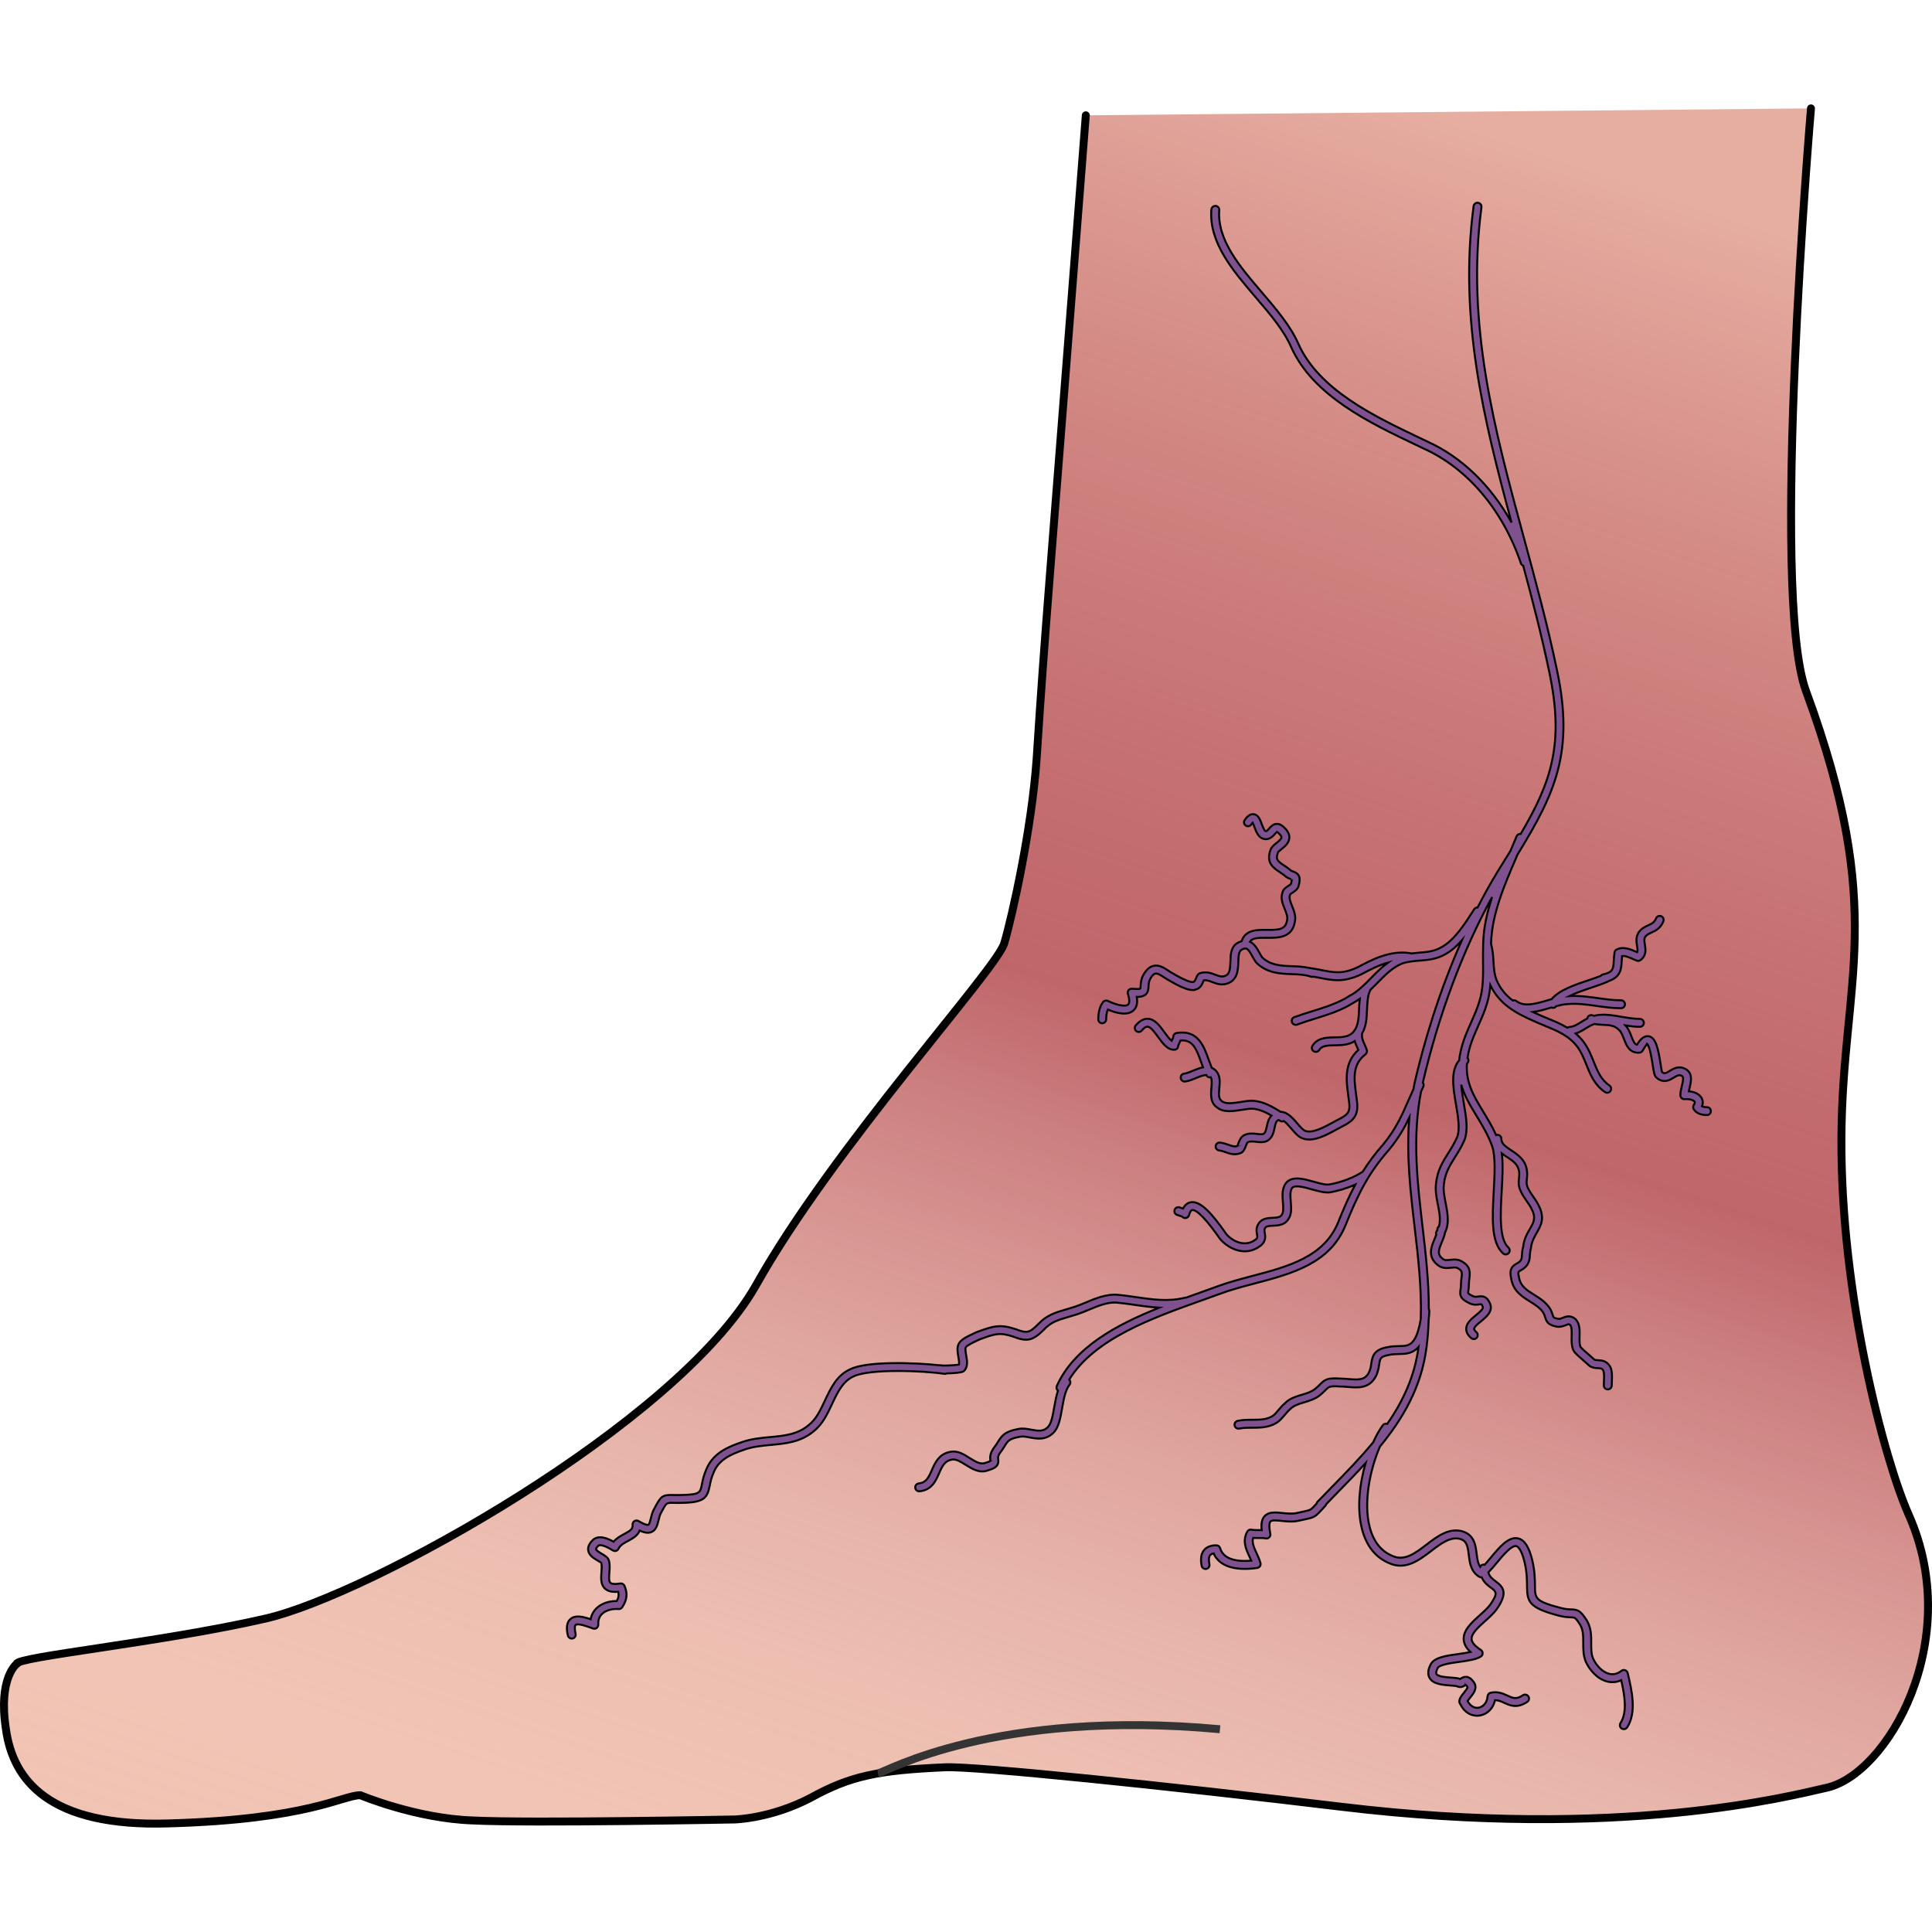 <?xml version="1.0" encoding="utf-8"?>
<!-- Created by: Science Figures, www.sciencefigures.org, Generator: Science Figures Editor -->
<!DOCTYPE svg PUBLIC "-//W3C//DTD SVG 1.1//EN" "http://www.w3.org/Graphics/SVG/1.1/DTD/svg11.dtd">
<svg version="1.1" id="Layer_1" xmlns="http://www.w3.org/2000/svg" xmlns:xlink="http://www.w3.org/1999/xlink" 
	 width="800px" height="800px" viewBox="0 0 201.526 179.742" enable-background="new 0 0 201.526 179.742"
	 xml:space="preserve">
<g>
	<linearGradient id="SVGID_1_" gradientUnits="userSpaceOnUse" x1="83.424" y1="214.081" x2="155.101" y2="3.172">
		<stop  offset="0" style="stop-color:#F1C3B3"/>
		<stop  offset="0.122" style="stop-color:#F0C0B0;stop-opacity:0.935"/>
		<stop  offset="0.211" style="stop-color:#EBB7A8;stop-opacity:0.887"/>
		<stop  offset="0.289" style="stop-color:#E3A79B;stop-opacity:0.845"/>
		<stop  offset="0.362" style="stop-color:#D89088;stop-opacity:0.806"/>
		<stop  offset="0.43" style="stop-color:#CA736F;stop-opacity:0.769"/>
		<stop  offset="0.495" style="stop-color:#B95051;stop-opacity:0.734"/>
		<stop  offset="0.556" style="stop-color:#A5272D;stop-opacity:0.701"/>
		<stop  offset="0.559" style="stop-color:#A4252C;stop-opacity:0.7"/>
		<stop  offset="1" style="stop-color:#E6ADA1"/>
	</linearGradient>
	<path fill="url(#SVGID_1_)" d="M188.902,0.414c0,0-4.305,50.525-0.513,60.794c8.507,23.106,3.792,30.089,3.689,46.52
		c-0.102,16.431,4.462,33.622,7.037,39.424c5.791,13.048-2.22,27.121-8.677,28.456c-3.627,0.808-21.35,5.479-50.522,1.962
		c-18.298-2.205-38.215-4.253-41.315-4.118c-7.071,0.308-9.941,0.924-14.042,3.184c-4.099,2.156-7.891,2.258-7.891,2.258
		s-21.32,0.412-27.368,0.104c-5.944-0.205-11.711-2.632-11.711-2.632c-1.852,0-5.405,2.528-19.96,2.94
		c-12.505,0.41-16.296-4.52-17.014-9.859c-0.821-5.34,1.127-6.777,1.127-6.777c-0.204-0.719,14.982-2.219,25.932-4.724
		s42.946-20.333,51.146-34.71c8.098-14.479,25.112-32.964,25.933-35.737c0.819-2.772,2.869-11.912,3.382-19.306
		c0.923-14.172,1.024-14.172,5.125-67.058"/>
	<path fill="none" stroke="#343434" stroke-width="0.394" stroke-linecap="round" stroke-miterlimit="8" d="M188.902,0.414
		c0,0-4.305,50.525-0.513,60.794c8.507,23.106,3.792,30.089,3.689,46.52c-0.102,16.431,4.462,33.622,7.037,39.424
		c5.791,13.048-2.22,27.121-8.677,28.456c-3.627,0.808-21.35,5.479-50.522,1.962c-18.298-2.205-38.215-4.253-41.315-4.118
		c-7.071,0.308-9.941,0.924-14.042,3.184c-4.099,2.156-7.891,2.258-7.891,2.258s-21.32,0.412-27.368,0.104
		c-5.944-0.205-11.711-2.632-11.711-2.632c-1.852,0-5.405,2.528-19.96,2.94c-12.505,0.41-16.296-4.52-17.014-9.859
		c-0.821-5.34,1.127-6.777,1.127-6.777c-0.204-0.719,14.982-2.219,25.932-4.724s42.946-20.333,51.146-34.71
		c8.098-14.479,25.112-32.964,25.933-35.737c0.819-2.772,2.869-11.912,3.382-19.306c0.923-14.172,1.024-14.172,5.125-67.058"/>
	<path fill="none" stroke="#000000" stroke-width="0.827" stroke-linecap="round" stroke-miterlimit="8" d="M188.902,0.414
		c0,0-4.305,50.525-0.513,60.794c8.507,23.106,3.792,30.089,3.689,46.52c-0.102,16.431,4.462,33.622,7.037,39.424
		c5.791,13.048-2.22,27.121-8.677,28.456c-3.627,0.808-21.35,5.479-50.522,1.962c-18.298-2.205-38.215-4.253-41.315-4.118
		c-7.071,0.308-9.941,0.924-14.042,3.184c-4.099,2.156-7.891,2.258-7.891,2.258s-21.32,0.412-27.368,0.104
		c-5.944-0.205-11.711-2.632-11.711-2.632c-1.852,0-5.405,2.528-19.96,2.94c-12.505,0.41-16.296-4.52-17.014-9.859
		c-0.821-5.34,1.127-6.777,1.127-6.777c-0.204-0.719,14.982-2.219,25.932-4.724s42.946-20.333,51.146-34.71
		c8.098-14.479,25.112-32.964,25.933-35.737c0.819-2.772,2.869-11.912,3.382-19.306c0.923-14.172,1.024-14.172,5.125-67.058"/>
	<path fill="#7F528F" stroke="#000000" stroke-width="0.207" stroke-miterlimit="8" d="M178.049,104.602
		c-0.211,0-0.387-0.033-0.512-0.094c0.161-0.425,0.037-0.742-0.067-0.91c-0.258-0.416-0.792-0.615-1.311-0.657
		c0.024-0.122,0.055-0.249,0.086-0.374c0.158-0.659,0.424-1.761-0.768-2.088c-0.557-0.127-0.982,0.135-1.324,0.343
		c-0.411,0.251-0.544,0.315-0.787,0.112c-0.044-0.144-0.104-0.525-0.152-0.837c-0.253-1.616-0.49-2.771-1.239-2.9
		c-0.525-0.086-0.936,0.409-1.223,0.886c-0.233-0.055-0.358-0.292-0.577-0.867c-0.146-0.39-0.319-0.818-0.62-1.146
		c0.492,0.078,0.992,0.145,1.503,0.145c0.229,0,0.414-0.186,0.414-0.414s-0.186-0.414-0.414-0.414c-0.644,0-1.307-0.113-1.947-0.223
		c-0.78-0.135-1.52-0.26-2.223-0.199c-0.214,0.016-0.41,0.049-0.591,0.096c-0.061-0.016-0.122-0.02-0.183-0.041
		c-0.212-0.08-0.452,0.031-0.53,0.245c-0.01,0.028-0.009,0.056-0.013,0.083c-0.221,0.113-0.428,0.234-0.618,0.354
		c-0.422,0.266-0.786,0.494-1.279,0.536c-0.07,0.006-0.132,0.033-0.187,0.069c-0.659-0.395-1.363-0.686-2.057-0.969
		c-0.402-0.166-0.81-0.332-1.22-0.525c-0.104-0.046-0.206-0.095-0.311-0.143c0.597-0.078,1.206-0.257,1.783-0.426
		c0.053-0.016,0.104-0.031,0.157-0.046c0.053,0.022,0.105,0.042,0.161,0.042c0.13,0,0.252-0.068,0.331-0.18
		c0.38-0.102,0.74-0.183,1.068-0.204c1.056-0.112,2.08,0.03,3.162,0.185c0.817,0.115,1.66,0.234,2.525,0.234
		c0.229,0,0.414-0.185,0.414-0.414c0-0.229-0.186-0.413-0.414-0.413c-0.807,0-1.621-0.115-2.409-0.227
		c-0.971-0.138-1.973-0.268-2.989-0.208c0.707-0.344,1.56-0.633,2.318-0.887c0.693-0.232,1.349-0.451,1.821-0.686
		c0.005-0.003,0.008-0.008,0.013-0.01c1.213-0.438,1.27-1.228,1.319-2.063c0.01-0.166,0.02-0.342,0.038-0.532
		c0.337-0.049,0.769,0.146,1.219,0.347l0.292,0.127c0.134,0.057,0.29,0.04,0.408-0.049c0.648-0.482,0.541-1.129,0.463-1.601
		c-0.055-0.328-0.102-0.612,0.033-0.829c0.157-0.219,0.378-0.32,0.656-0.448c0.42-0.193,0.943-0.435,1.238-1.166
		c0.086-0.211-0.017-0.453-0.229-0.538c-0.211-0.084-0.453,0.016-0.539,0.229c-0.172,0.426-0.442,0.55-0.816,0.723
		c-0.326,0.15-0.696,0.32-0.996,0.738c-0.316,0.504-0.232,1.015-0.164,1.425c0.054,0.325,0.073,0.503,0.007,0.639l-0.019-0.008
		c-0.659-0.293-1.405-0.626-2.115-0.274c-0.121,0.061-0.206,0.177-0.226,0.311c-0.045,0.313-0.063,0.598-0.078,0.856
		c-0.051,0.894-0.069,1.194-1.145,1.446c-0.092,0.021-0.165,0.077-0.221,0.145c-0.36,0.141-0.78,0.283-1.224,0.432
		c-1.474,0.493-3.116,1.05-3.89,1.989c-0.134,0.038-0.269,0.078-0.406,0.117c-1.213,0.355-2.467,0.723-3.259,0.09
		c-0.114-0.09-0.258-0.105-0.386-0.063c-0.705-0.537-1.305-1.213-1.692-2.131c-0.25-0.649-0.287-1.3-0.327-1.989
		c-0.034-0.58-0.075-1.179-0.248-1.768c0-0.027,0-0.056,0.001-0.083c0.081-3.025,1.365-6.011,2.607-8.898
		c0.052-0.121,0.1-0.237,0.151-0.357c3.933-6.398,5.917-10.69,4.129-19.173c-0.983-4.723-2.229-9.312-3.434-13.75
		c-3.12-11.495-6.067-22.353-4.457-34.599c0.029-0.227-0.131-0.435-0.356-0.464c-0.225-0.028-0.435,0.129-0.465,0.355
		c-1.541,11.722,1.022,22.128,3.959,33.001c-2.135-3.855-5.208-6.843-8.794-8.456l-0.878-0.419
		c-4.631-2.208-10.395-4.956-12.55-9.742c-0.818-1.887-2.356-3.684-3.843-5.423c-2.291-2.678-4.66-5.448-4.423-8.548
		c0.018-0.228-0.152-0.427-0.381-0.444c-0.207-0.009-0.427,0.152-0.444,0.381c-0.263,3.44,2.219,6.342,4.619,9.149
		c1.514,1.77,2.943,3.442,3.715,5.219c2.282,5.068,8.197,7.888,12.95,10.153l0.886,0.423c4.547,2.046,8.237,6.411,10.124,11.973
		c0.039,0.116,0.131,0.187,0.235,0.231c0.974,3.621,1.937,7.332,2.727,11.128c1.567,7.437,0.218,11.401-2.985,16.85
		c-0.178-0.02-0.355,0.072-0.427,0.248c-0.206,0.504-0.427,1.016-0.646,1.528c-0.42,0.684-0.857,1.386-1.324,2.133
		c-0.757,1.244-1.453,2.504-2.104,3.768c-0.137-0.001-0.272,0.058-0.354,0.183l-0.144,0.225c-0.859,1.345-1.928,3.019-3.302,3.754
		c-0.743,0.426-1.507,0.487-2.315,0.552c-0.271,0.022-0.548,0.047-0.83,0.083c-0.028-0.012-0.055-0.027-0.085-0.032
		c-2.098-0.326-3.978,0.67-5.472,1.465c-1.556,0.737-2.443,0.562-3.788,0.297c-0.397-0.078-0.827-0.162-1.313-0.231
		c-0.003,0-0.006,0.001-0.01,0c-0.587-0.126-1.178-0.152-1.753-0.174c-1.137-0.043-2.21-0.084-3.082-0.9
		c-0.101-0.122-0.205-0.313-0.314-0.515c-0.24-0.44-0.52-0.917-0.982-1.136c0.237-0.381,0.767-0.426,1.746-0.409
		c1.137,0.017,2.679,0.04,2.943-1.695c0.128-0.576-0.099-1.138-0.299-1.634c-0.169-0.418-0.328-0.813-0.209-1.146
		c0.014-0.075,0.095-0.132,0.273-0.245c0.236-0.148,0.559-0.351,0.639-0.754c0.252-0.927-0.027-1.234-0.559-1.43
		c-0.138-0.05-0.256-0.094-0.402-0.237c-0.189-0.148-0.378-0.276-0.556-0.395c-0.679-0.456-0.933-0.626-0.644-1.382
		c0.033-0.065,0.219-0.215,0.342-0.314c0.359-0.29,0.808-0.65,0.837-1.195c0.019-0.337-0.133-0.671-0.437-0.976
		c-0.288-0.322-0.567-0.479-0.854-0.479c-0.001,0-0.002,0-0.002,0c-0.39,0.001-0.633,0.277-0.828,0.498
		c-0.211,0.237-0.278,0.285-0.361,0.266c-0.123-0.031-0.313-0.528-0.393-0.741c-0.182-0.48-0.37-0.977-0.837-1.036
		c-0.411-0.055-0.742,0.318-0.944,0.604c-0.132,0.187-0.089,0.445,0.098,0.577s0.445,0.089,0.576-0.098
		c0.064-0.089,0.114-0.149,0.152-0.19c0.061,0.118,0.131,0.302,0.182,0.437c0.198,0.522,0.423,1.113,0.964,1.25
		c0.59,0.148,0.961-0.27,1.183-0.52c0.067-0.076,0.18-0.203,0.204-0.219c0,0,0.079,0.019,0.259,0.219
		c0.142,0.143,0.218,0.271,0.213,0.362c-0.011,0.177-0.312,0.419-0.53,0.596c-0.251,0.203-0.488,0.394-0.592,0.655
		c-0.528,1.379,0.257,1.907,0.95,2.373c0.163,0.109,0.336,0.225,0.47,0.326c0.236,0.238,0.494,0.333,0.664,0.396
		c0.049,0.018,0.113,0.042,0.111,0.021c0.004,0.025,0.011,0.135-0.071,0.443c-0.015,0.073-0.099,0.133-0.274,0.243
		c-0.235,0.148-0.559,0.352-0.627,0.719c-0.212,0.572,0.025,1.162,0.235,1.682c0.17,0.422,0.331,0.82,0.254,1.173
		c-0.145,0.949-0.758,1.042-2.118,1.02c-1.015-0.013-2.248-0.021-2.624,1.176c-0.133,0.04-0.268,0.092-0.403,0.172
		c-0.726,0.398-0.751,1.23-0.771,1.964c-0.027,0.896-0.094,1.337-0.594,1.505c-0.309,0.103-0.583,0.01-1.005-0.149
		c-0.448-0.169-0.952-0.361-1.611-0.137c-0.219,0.11-0.305,0.332-0.381,0.527c-0.077,0.201-0.14,0.344-0.301,0.383
		c-0.158,0.047-0.87-0.156-2.122-0.91c-0.156-0.079-0.312-0.182-0.468-0.285c-0.445-0.292-0.944-0.626-1.526-0.498
		c-0.384,0.086-0.711,0.358-0.999,0.829c-0.318,0.501-0.341,0.966-0.356,1.275c-0.005,0.102-0.012,0.24-0.019,0.264
		c-0.014,0.01-0.156,0.092-0.874,0.021c-0.138-0.012-0.274,0.043-0.362,0.15c-0.088,0.108-0.115,0.253-0.073,0.386
		c0.18,0.567,0.188,0.976,0.022,1.12c-0.223,0.198-0.966,0.154-2.115-0.384c-0.174-0.083-0.388-0.031-0.507,0.126
		c-0.429,0.571-0.493,1.368-0.493,1.792c0,0.229,0.186,0.413,0.414,0.413s0.414-0.185,0.414-0.413c0-0.391,0.061-0.743,0.172-1.014
		c0.927,0.387,2.032,0.651,2.661,0.102c0.347-0.303,0.467-0.779,0.361-1.422c0.404,0.01,0.721-0.078,0.918-0.248
		c0.276-0.238,0.293-0.564,0.308-0.853c0.013-0.272,0.026-0.555,0.231-0.878c0.114-0.186,0.288-0.416,0.478-0.458
		c0.221-0.053,0.566,0.168,0.891,0.382c0.184,0.121,0.368,0.24,0.523,0.316c2.077,1.256,2.64,1.03,2.754,0.979
		c0.544-0.109,0.736-0.607,0.84-0.875c0.014-0.033,0.024-0.064,0.036-0.094c0.262-0.049,0.521,0.039,0.894,0.179
		c0.448,0.169,0.956,0.359,1.558,0.159c1.104-0.369,1.135-1.465,1.158-2.265c0.021-0.68,0.054-1.104,0.353-1.269
		c0.191-0.112,0.348-0.152,0.463-0.12c0.244,0.068,0.462,0.468,0.654,0.821c0.123,0.228,0.252,0.463,0.439,0.685
		c1.133,1.065,2.414,1.114,3.652,1.161c0.715,0.027,1.391,0.053,2.031,0.268c0.085,0.029,0.17,0.021,0.249-0.003
		c0.233,0.042,0.456,0.084,0.667,0.125c0.65,0.128,1.236,0.243,1.86,0.243c0.718,0,1.485-0.152,2.458-0.613
		c0.866-0.461,1.803-0.952,2.797-1.226c-0.632,0.459-1.192,1.011-1.73,1.563c-0.725,0.742-1.409,1.442-2.289,1.909
		c-1.163,0.755-2.564,1.19-3.918,1.612c-0.622,0.193-1.243,0.387-1.845,0.609c-0.214,0.08-0.323,0.317-0.244,0.531
		c0.062,0.167,0.22,0.271,0.388,0.271c0.048,0,0.097-0.009,0.145-0.026c0.587-0.217,1.193-0.406,1.802-0.596
		c1.408-0.438,2.864-0.891,4.091-1.689c0.229-0.12,0.443-0.258,0.65-0.404c-0.045,0.361-0.064,0.727-0.079,1.088
		c-0.036,0.895-0.07,1.74-0.56,2.325c-0.462,0.586-1.199,0.598-1.98,0.61c-0.84,0.013-1.792,0.027-2.32,0.883
		c-0.12,0.195-0.061,0.449,0.135,0.569c0.067,0.042,0.143,0.062,0.217,0.062c0.139,0,0.274-0.068,0.353-0.195
		c0.276-0.448,0.799-0.479,1.63-0.492c0.656-0.01,1.436-0.026,2.078-0.438c0.069,0.252,0.172,0.482,0.271,0.697
		c0.032,0.074,0.066,0.148,0.099,0.224c-1.507,1.358-1.263,3.169-1.047,4.776c0.037,0.277,0.074,0.553,0.103,0.82
		c0.082,0.907-0.176,1.18-1.104,1.644c-0.189,0.095-0.399,0.21-0.623,0.333c-0.885,0.486-2.099,1.148-2.854,0.875
		c-0.236-0.078-0.555-0.453-0.835-0.782c-0.449-0.526-1.022-1.198-1.752-1.218c-0.774-0.484-1.716-1.042-2.762-1.136
		c-0.394-0.044-0.872,0.032-1.377,0.114c-0.721,0.115-1.537,0.246-1.941-0.053c-0.389-0.245-0.369-0.688-0.306-1.391
		c0.055-0.602,0.116-1.285-0.325-1.783c-0.143-0.162-0.3-0.262-0.464-0.33c-0.106-0.26-0.209-0.531-0.31-0.819
		c-0.5-1.423-1.124-3.195-3.356-2.819c-0.2,0.033-0.346,0.205-0.346,0.408c0,0.056-0.062,0.178-0.112,0.277
		c-0.021,0.043-0.042,0.086-0.064,0.131c-0.234-0.184-0.514-0.57-0.734-0.875c-0.495-0.686-1.007-1.395-1.749-1.423
		c-0.431-0.011-0.857,0.217-1.261,0.694c-0.147,0.176-0.125,0.437,0.05,0.584c0.174,0.146,0.435,0.124,0.583-0.051
		c0.159-0.188,0.376-0.416,0.598-0.4c0.338,0.012,0.766,0.604,1.109,1.08c0.489,0.679,1.009,1.373,1.718,1.32
		c0.215-0.018,0.38-0.197,0.38-0.412c0-0.057,0.062-0.179,0.111-0.277c0.043-0.086,0.088-0.176,0.125-0.273
		c1.273-0.1,1.651,0.839,2.168,2.311c0.058,0.162,0.117,0.325,0.177,0.487c-0.356,0.073-0.715,0.218-1.04,0.353
		c-0.326,0.136-0.664,0.277-0.916,0.305c-0.227,0.024-0.391,0.229-0.365,0.456c0.024,0.228,0.23,0.39,0.456,0.366
		c0.369-0.041,0.763-0.205,1.144-0.363c0.44-0.184,0.786-0.305,1.057-0.316c0.003,0.007,0.006,0.015,0.01,0.021
		c0.072,0.146,0.219,0.229,0.37,0.229c0.031,0,0.062-0.014,0.093-0.021c0.137,0.246,0.11,0.643,0.071,1.068
		c-0.065,0.729-0.148,1.639,0.663,2.146c0.66,0.488,1.657,0.328,2.539,0.188c0.448-0.071,0.875-0.14,1.164-0.107
		c0.668,0.06,1.307,0.363,1.898,0.709c-0.307,0.33-0.412,0.76-0.488,1.122c-0.092,0.438-0.155,0.692-0.362,0.797
		c-0.139,0.056-0.395,0.026-0.644-0.003c-0.418-0.048-0.891-0.102-1.335,0.119c-0.368,0.186-0.511,0.555-0.625,0.852
		c-0.04,0.105-0.103,0.267-0.071,0.267c-0.29,0.124-0.521,0.052-0.942-0.099c-0.256-0.092-0.546-0.195-0.893-0.238
		c-0.224-0.025-0.433,0.131-0.462,0.357c-0.028,0.228,0.133,0.435,0.358,0.463c0.256,0.032,0.49,0.116,0.718,0.197
		c0.27,0.097,0.562,0.201,0.9,0.201c0.216,0,0.452-0.043,0.713-0.157c0.249-0.165,0.356-0.446,0.451-0.694
		c0.061-0.155,0.142-0.367,0.223-0.408c0.226-0.113,0.54-0.076,0.871-0.037c0.352,0.039,0.715,0.082,1.076-0.064
		c0.607-0.305,0.732-0.902,0.833-1.382c0.074-0.351,0.138-0.653,0.317-0.784c0.039-0.023,0.077-0.035,0.116-0.049l0.146,0.092
		c0.068,0.042,0.144,0.062,0.218,0.062c0.059,0,0.115-0.019,0.17-0.043c0.218,0.15,0.463,0.417,0.779,0.788
		c0.385,0.452,0.749,0.879,1.192,1.027c1.098,0.398,2.444-0.338,3.525-0.932c0.213-0.117,0.413-0.227,0.594-0.318
		c1.131-0.564,1.683-1.1,1.559-2.463c-0.029-0.281-0.067-0.565-0.105-0.85c-0.226-1.679-0.42-3.129,0.973-4.213
		c0.139-0.108,0.193-0.291,0.139-0.458c-0.064-0.194-0.147-0.378-0.23-0.562c-0.172-0.379-0.319-0.707-0.264-1.094
		c0.002-0.02-0.003-0.037-0.003-0.057c0.446-0.739,0.482-1.63,0.519-2.494c0.031-0.757,0.061-1.471,0.35-2.048
		c0.001-0.001,0.001-0.003,0.002-0.005c0.242-0.234,0.48-0.471,0.712-0.709c0.827-0.847,1.608-1.646,2.604-2.045
		c0.607-0.204,1.196-0.25,1.82-0.3c0.864-0.069,1.758-0.141,2.651-0.653c0.655-0.352,1.233-0.875,1.755-1.466
		c-2.451,5.5-3.99,10.822-4.919,14.814c-0.055,0.238-0.088,0.477-0.135,0.715c-0.173,0.379-0.339,0.75-0.495,1.109
		c-0.707,1.618-1.317,3.016-2.651,4.645c-0.848,0.961-1.536,1.887-2.14,2.847c-0.866,0.603-2.267,1.131-3.552,1.347
		c-0.372,0.039-0.962-0.131-1.533-0.291c-1.044-0.295-2.125-0.598-2.803,0.001c-0.57,0.573-0.501,1.408-0.441,2.146
		c0.042,0.506,0.085,1.028-0.129,1.316c-0.151,0.244-0.458,0.272-0.945,0.298c-0.477,0.024-1.016,0.052-1.365,0.473
		c-0.399,0.47-0.317,0.94-0.263,1.251c0.059,0.331,0.074,0.42-0.265,0.625c-1.018,0.682-2.231,0.141-2.916-0.632
		c-0.043-0.056-0.117-0.161-0.216-0.302c-1.197-1.689-2.455-3.227-3.514-3.038c-0.341,0.062-0.607,0.279-0.796,0.651
		c-0.047-0.015-0.091-0.027-0.132-0.038c-0.063-0.017-0.123-0.03-0.174-0.056c-0.203-0.104-0.453-0.022-0.556,0.182
		c-0.104,0.204-0.021,0.453,0.183,0.557c0.097,0.049,0.209,0.082,0.328,0.115c0.116,0.032,0.227,0.063,0.279,0.116
		c0.106,0.104,0.256,0.146,0.4,0.107c0.143-0.038,0.254-0.149,0.293-0.292c0.082-0.311,0.202-0.508,0.319-0.529
		c0.255-0.049,0.95,0.244,2.692,2.703c0.11,0.156,0.194,0.274,0.258,0.354c0.622,0.703,1.565,1.246,2.546,1.246
		c0.485,0,0.979-0.133,1.447-0.447c0.809-0.487,0.7-1.1,0.637-1.465c-0.049-0.275-0.064-0.405,0.081-0.576
		c0.12-0.145,0.438-0.162,0.773-0.18c0.543-0.027,1.219-0.063,1.586-0.658c0.381-0.508,0.325-1.189,0.271-1.849
		c-0.05-0.613-0.098-1.192,0.183-1.476c0.323-0.284,1.26-0.02,2.014,0.191c0.674,0.189,1.317,0.367,1.863,0.316
		c0.768-0.129,1.749-0.406,2.667-0.813c-0.628,1.176-1.187,2.438-1.777,3.913c-1.457,3.638-5.259,4.64-8.936,5.609
		c-1.266,0.334-2.576,0.68-3.761,1.126c-0.615,0.228-1.264,0.459-1.935,0.697c-0.415,0.148-0.838,0.3-1.266,0.454
		c-0.04-0.003-0.081-0.005-0.122,0.005c-1.706,0.426-3.417,0.175-5.072-0.067c-0.646-0.095-1.314-0.192-1.983-0.249
		c-1.123-0.082-2.284,0.4-3.3,0.825c-0.374,0.156-0.733,0.308-1.069,0.419c-0.326,0.107-0.634,0.197-0.926,0.281
		c-1.105,0.322-2.061,0.6-2.931,1.551c-0.92,0.914-1.157,0.969-2.35,0.514c-1.628-0.54-2.317-0.343-4.112,0.328l-0.254,0.119
		c-0.732,0.34-1.356,0.654-1.573,1.085c-0.202,0.4-0.116,0.88-0.034,1.345c0.052,0.295,0.115,0.651,0.052,0.826
		c-0.408,0.068-1.643,0.129-1.879,0.07c-0.068-0.023-0.137-0.021-0.202-0.01c-2.295-0.252-7.462-0.479-9.273,0.428
		c-1.383,0.629-2.014,1.973-2.624,3.271c-0.469,0.999-0.912,1.941-1.675,2.537c-1.163,0.99-2.563,1.121-4.043,1.259
		c-0.955,0.089-1.941,0.181-2.888,0.511c-1.432,0.479-3.02,1.127-3.73,2.788c-0.298,0.663-0.403,1.196-0.489,1.626
		c-0.168,0.846-0.209,1.047-1.816,1.107c-0.499,0.023-0.87,0.014-1.156,0.008c-1.191-0.029-1.305,0.119-2.015,1.461l-0.048,0.093
		c-0.149,0.299-0.228,0.62-0.297,0.903c-0.063,0.256-0.148,0.605-0.25,0.648c-0.038,0.018-0.262,0.07-1.022-0.387
		c-0.132-0.08-0.299-0.079-0.431,0.002c-0.132,0.082-0.207,0.229-0.194,0.384c0.033,0.438-0.212,0.612-0.868,0.963
		c-0.384,0.205-0.807,0.431-1.109,0.808c-0.642-0.357-1.592-0.76-2.205-0.145c-0.343,0.344-0.494,0.689-0.452,1.028
		c0.069,0.54,0.582,0.843,0.994,1.085c0.138,0.082,0.345,0.204,0.375,0.237c0.069,0.255,0.042,0.614,0.016,0.96
		c-0.047,0.609-0.099,1.3,0.372,1.73c0.303,0.276,0.741,0.382,1.373,0.323c0.089,0.338,0.043,0.622-0.15,0.968
		c-0.016,0-0.031,0-0.047,0c-0.819,0-1.581,0.277-2.078,0.766c-0.316,0.312-0.518,0.697-0.596,1.134
		c-0.76-0.265-1.602-0.478-2.116-0.019c-0.371,0.33-0.456,0.892-0.26,1.719c0.045,0.189,0.215,0.318,0.402,0.318
		c0.031,0,0.063-0.004,0.096-0.012c0.223-0.053,0.36-0.275,0.307-0.498c-0.131-0.551-0.084-0.831,0.004-0.909
		c0.236-0.211,1.208,0.147,1.673,0.317l0.136,0.05c0.131,0.048,0.276,0.026,0.389-0.058s0.174-0.219,0.165-0.358
		c-0.029-0.448,0.099-0.817,0.381-1.094c0.384-0.377,1.042-0.575,1.734-0.52c0.15,0.019,0.294-0.058,0.378-0.183
		c0.513-0.769,0.585-1.438,0.241-2.239c-0.074-0.175-0.26-0.275-0.448-0.245c-0.696,0.117-0.94,0.006-1.024-0.07
		c-0.174-0.16-0.14-0.616-0.105-1.058c0.031-0.417,0.064-0.848-0.036-1.212c-0.07-0.354-0.405-0.551-0.76-0.761
		c-0.215-0.128-0.575-0.34-0.593-0.478c-0.007-0.05,0.046-0.169,0.216-0.339c0.284-0.282,1.229,0.284,1.544,0.472
		c0.101,0.063,0.225,0.076,0.335,0.041c0.113-0.035,0.205-0.117,0.254-0.225c0.167-0.368,0.565-0.581,0.987-0.807
		c0.456-0.244,0.996-0.533,1.212-1.082c0.52,0.241,0.909,0.289,1.231,0.154c0.488-0.203,0.614-0.719,0.735-1.217
		c0.062-0.252,0.125-0.514,0.229-0.721l0.045-0.084c0.548-1.037,0.548-1.039,1.263-1.021c0.299,0.008,0.688,0.016,1.21-0.008
		c2.054-0.076,2.354-0.572,2.593-1.771c0.082-0.409,0.174-0.872,0.437-1.455c0.522-1.221,1.625-1.799,3.24-2.338
		c0.855-0.299,1.791-0.386,2.696-0.471c1.544-0.143,3.141-0.292,4.489-1.441c0.905-0.705,1.412-1.783,1.901-2.826
		c0.572-1.217,1.112-2.367,2.231-2.877c1.667-0.835,7.405-0.597,9.482-0.27c0.091,0.016,0.179-0.008,0.256-0.05
		c0.67-0.007,1.482-0.079,1.691-0.183c0.04-0.02,0.078-0.047,0.109-0.078c0.434-0.432,0.321-1.065,0.222-1.625
		c-0.053-0.3-0.119-0.674-0.042-0.828c0.104-0.207,0.888-0.568,1.183-0.705c0.105-0.049,0.2-0.094,0.235-0.113
		c1.652-0.615,2.142-0.76,3.506-0.307c1.486,0.568,2.055,0.441,3.224-0.72c0.728-0.795,1.498-1.019,2.564-1.329
		c0.302-0.088,0.619-0.18,0.956-0.291c0.354-0.118,0.733-0.275,1.128-0.441c0.93-0.389,1.983-0.83,2.915-0.764
		c0.639,0.055,1.295,0.15,1.929,0.243c0.834,0.122,1.682,0.243,2.543,0.288c-4.452,1.772-8.888,4.146-10.688,8.17
		c-0.079,0.176-0.021,0.371,0.122,0.486c-0.178,0.545-0.29,1.135-0.392,1.719c-0.152,0.88-0.297,1.711-0.662,2.079
		c-0.472,0.478-0.964,0.415-1.729,0.271c-0.434-0.082-0.884-0.166-1.325-0.076c-1.413,0.252-1.727,0.66-2.16,1.359
		c-0.117,0.189-0.251,0.404-0.462,0.674c-0.395,0.568-0.351,0.984-0.324,1.232c0.003,0.029,0.007,0.065,0.018,0.068
		c-0.039,0.027-0.164,0.097-0.526,0.203c-0.492,0.189-0.954-0.065-1.658-0.508c-0.603-0.381-1.224-0.775-1.94-0.652
		c-1.243,0.188-1.663,1.149-2.001,1.922c-0.353,0.809-0.606,1.308-1.357,1.384c-0.228,0.022-0.394,0.226-0.37,0.453
		c0.021,0.214,0.201,0.372,0.41,0.372c0.015,0,0.028-0.001,0.042-0.002c1.271-0.129,1.694-1.098,2.034-1.875
		c0.355-0.816,0.612-1.322,1.373-1.438c0.414-0.066,0.876,0.225,1.369,0.535c0.695,0.438,1.483,0.933,2.362,0.592
		c0.873-0.252,1.133-0.529,1.068-1.142c-0.021-0.192-0.038-0.358,0.165-0.653c0.22-0.277,0.369-0.519,0.5-0.73
		c0.343-0.553,0.485-0.781,1.612-0.982c0.296-0.059,0.646,0.007,1.019,0.077c0.742,0.14,1.664,0.312,2.47-0.502
		c0.548-0.554,0.714-1.508,0.89-2.519c0.161-0.928,0.327-1.887,0.783-2.485c0.125-0.163,0.102-0.386-0.036-0.53
		c2.614-4.264,8.726-6.445,13.71-8.22c0.675-0.24,1.326-0.473,1.947-0.702c1.147-0.433,2.378-0.758,3.682-1.102
		c3.874-1.021,7.881-2.078,9.492-6.102c1.295-3.232,2.403-5.444,4.558-7.886c0.961-1.173,1.572-2.246,2.086-3.317
		c-0.33,3.875,0.114,7.693,0.553,11.415c0.367,3.132,0.74,6.346,0.642,9.564c-0.107,0.769-0.341,1.597-0.597,2.047
		c-0.45,0.786-0.913,0.796-1.68,0.81c-0.366,0.007-0.781,0.014-1.214,0.115c-1.453,0.256-1.565,1.014-1.666,1.683
		c-0.047,0.316-0.096,0.644-0.268,0.985c-0.409,0.76-1.036,0.745-2.104,0.654c-0.301-0.025-0.571-0.046-0.891-0.051
		c-1.292-0.082-1.571,0.082-2.092,0.608c-0.135,0.137-0.301,0.305-0.547,0.501c-0.371,0.287-0.839,0.428-1.334,0.576
		c-0.625,0.188-1.271,0.381-1.766,0.875c-0.319,0.284-0.534,0.541-0.722,0.768c-0.364,0.438-0.584,0.702-1.35,0.879
		c-0.855,0.189-1.884-0.014-2.873,0.204c-0.224,0.05-0.364,0.271-0.314,0.493c0.043,0.193,0.214,0.324,0.403,0.324
		c0.029,0,0.06-0.003,0.09-0.01c0.856-0.189,1.883,0.016,2.877-0.205c1.041-0.24,1.411-0.686,1.803-1.156
		c0.178-0.214,0.361-0.436,0.653-0.695c0.363-0.363,0.885-0.52,1.436-0.684c0.546-0.164,1.111-0.334,1.607-0.719
		c0.283-0.227,0.472-0.415,0.624-0.569c0.352-0.355,0.427-0.431,1.478-0.364c0.284,0,0.569,0.025,0.847,0.049
		c1.041,0.088,2.216,0.188,2.909-1.097c0.236-0.472,0.3-0.9,0.352-1.245c0.094-0.627,0.125-0.838,1.013-0.994
		c0.37-0.086,0.723-0.092,1.064-0.099c0.697-0.013,1.413-0.036,2.028-0.735c-0.403,3.08-1.633,5.678-3.261,8.016
		c-0.164-0.053-0.347-0.004-0.456,0.141c-0.348,0.459-0.693,1.074-1.014,1.783c-1.318,1.602-2.779,3.101-4.225,4.58
		c-0.537,0.549-1.07,1.096-1.592,1.641c-0.053,0.056-0.08,0.122-0.096,0.191c-0.596,0.65-0.614,0.658-1.299,0.802
		c-0.193,0.04-0.432,0.091-0.733,0.161c-0.474,0.111-1.001,0.057-1.512,0.003c-0.735-0.076-1.433-0.149-1.871,0.333
		c-0.281,0.311-0.377,0.768-0.299,1.449c-0.354-0.006-0.823,0.016-1.044-0.04c-0.182-0.046-0.374,0.038-0.463,0.202
		c-0.529,0.97-0.136,1.82,0.213,2.571c0.069,0.149,0.141,0.302,0.204,0.455c-1.222,0.106-2.865-0.007-3.246-1.304
		c-0.052-0.176-0.213-0.297-0.396-0.297c-0.578,0-1.012,0.171-1.288,0.508c-0.305,0.372-0.387,0.92-0.244,1.628
		c0.039,0.196,0.212,0.332,0.404,0.332c0.027,0,0.055-0.003,0.082-0.008c0.225-0.045,0.37-0.263,0.324-0.487
		c-0.09-0.447-0.064-0.771,0.074-0.941c0.074-0.091,0.197-0.151,0.367-0.182c0.579,1.313,2.173,1.848,4.542,1.512
		c0.118-0.017,0.222-0.083,0.287-0.182c0.065-0.1,0.085-0.222,0.054-0.336c-0.103-0.376-0.261-0.717-0.414-1.047
		c-0.299-0.645-0.487-1.098-0.346-1.57c0.409,0.027,1.013-0.018,1.285,0.051c0.138,0.034,0.284-0.006,0.386-0.104
		c0.104-0.098,0.148-0.242,0.119-0.382c-0.191-0.927-0.056-1.2,0.012-1.274c0.156-0.172,0.673-0.117,1.172-0.064
		c0.553,0.058,1.18,0.123,1.787-0.021c0.294-0.069,0.525-0.118,0.714-0.157c0.938-0.196,1.018-0.264,1.776-1.094l0.281-0.307
		c0.045-0.049,0.071-0.105,0.089-0.164c0.416-0.433,0.836-0.865,1.262-1.301c0.955-0.978,1.915-1.963,2.841-2.98
		c-0.644,2.232-0.926,4.845-0.349,6.967c0.467,1.721,1.422,2.891,2.828,3.473c1.697,0.758,3.112-0.321,4.361-1.273
		c1.02-0.779,1.99-1.51,2.979-1.273c0.733,0.193,0.833,0.734,0.945,1.672c0.099,0.823,0.211,1.757,1.1,2.292
		c0.076,0.046,0.161,0.061,0.245,0.054c0.243,0.539,0.648,0.847,0.977,1.088c0.534,0.393,0.756,0.555-0.075,1.754
		c-0.265,0.359-0.687,0.74-1.096,1.107c-0.864,0.777-1.758,1.58-1.678,2.57c0.037,0.448,0.269,0.867,0.705,1.268
		c-0.376,0.086-0.835,0.15-1.285,0.213c-1.264,0.176-2.457,0.342-2.857,1.061c-0.296,0.563-0.341,1.041-0.131,1.419
		c0.372,0.669,1.369,0.741,2.17,0.8c0.263,0.02,0.623,0.045,0.716,0.091c0.368,0.183,0.673-0.016,0.818-0.11
		c0.027-0.018,0.065-0.043,0.061-0.057c0.027,0.018,0.093,0.076,0.197,0.232c0.055,0.08-0.264,0.47-0.368,0.598
		c-0.284,0.348-0.674,0.824-0.377,1.207c0.443,0.886,1.143,1.195,1.749,1.195c0.12,0,0.237-0.013,0.348-0.035
		c0.771-0.156,1.35-0.776,1.521-1.589c0.35,0.003,0.635,0.128,0.956,0.276c0.591,0.275,1.329,0.617,2.408-0.099
		c0.189-0.127,0.241-0.384,0.114-0.573c-0.126-0.192-0.383-0.242-0.573-0.116c-0.69,0.46-1.055,0.292-1.603,0.038
		c-0.446-0.207-1.004-0.467-1.755-0.303c-0.181,0.038-0.315,0.193-0.326,0.378c-0.044,0.694-0.487,1.091-0.907,1.177
		c-0.448,0.09-0.867-0.144-1.177-0.682c0.049-0.09,0.175-0.244,0.263-0.352c0.322-0.395,0.811-0.991,0.416-1.58
		c-0.55-0.824-1.061-0.63-1.396-0.412c-0.018,0.012-0.039,0.026-0.059,0.038c-0.234-0.095-0.561-0.118-0.966-0.148
		c-0.505-0.036-1.352-0.099-1.506-0.376c-0.063-0.113-0.013-0.344,0.135-0.623c0.195-0.351,1.379-0.516,2.244-0.636
		c0.889-0.124,1.728-0.241,2.239-0.548c0.123-0.073,0.199-0.205,0.201-0.348c0.003-0.144-0.069-0.277-0.189-0.355
		c-0.609-0.391-0.933-0.766-0.961-1.115c-0.047-0.582,0.692-1.246,1.407-1.889c0.439-0.396,0.894-0.805,1.215-1.241
		c1.201-1.732,0.688-2.317-0.107-2.902c-0.327-0.241-0.634-0.479-0.772-0.933c0.287-0.293,0.581-0.643,0.888-1.012
		c0.646-0.781,1.545-1.845,2.023-1.734c0.15,0.035,0.536,0.271,0.878,1.707c0.237,1.039,0.242,1.806,0.246,2.422
		c0.012,1.678,0.176,2.301,3.337,3.13c0.595,0.149,0.978,0.161,1.257,0.169c0.408,0.012,0.46,0.014,0.945,0.77
		c0.332,0.57,0.33,1.221,0.328,1.91c-0.002,0.641-0.004,1.304,0.27,1.961c0.38,0.824,1.172,1.799,2.256,2.061
		c0.488,0.117,0.977,0.068,1.434-0.143c0.352,1.547,0.662,3.32-0.075,4.469c-0.123,0.193-0.066,0.449,0.125,0.572
		c0.069,0.045,0.146,0.065,0.224,0.065c0.136,0,0.269-0.067,0.348-0.19c1.013-1.579,0.484-3.829,0.055-5.662
		c-0.031-0.138-0.133-0.25-0.266-0.296c-0.132-0.048-0.281-0.022-0.393,0.065c-0.398,0.313-0.819,0.418-1.258,0.314
		c-0.656-0.158-1.323-0.787-1.691-1.588c-0.203-0.489-0.202-1.041-0.2-1.627c0.002-0.769,0.005-1.563-0.449-2.344
		c-0.644-1.004-0.911-1.145-1.627-1.165c-0.255-0.008-0.572-0.017-1.075-0.144c-2.704-0.709-2.706-0.989-2.716-2.334
		c-0.004-0.622-0.01-1.473-0.268-2.604c-0.34-1.428-0.815-2.167-1.496-2.325c-0.98-0.228-1.935,0.909-2.849,2.013
		c-0.217,0.263-0.428,0.515-0.628,0.738c-0.037-0.011-0.072-0.021-0.112-0.021c-0.005,0-0.012,0-0.019,0
		c-0.154,0.008-0.279,0.102-0.345,0.23c-0.233-0.346-0.301-0.813-0.364-1.34c-0.108-0.903-0.242-2.027-1.564-2.376
		c-1.389-0.335-2.555,0.556-3.684,1.417c-1.169,0.893-2.272,1.734-3.532,1.172c-1.166-0.482-1.96-1.469-2.356-2.93
		c-0.71-2.613,0.02-6.132,1.049-8.479c2.393-2.919,4.321-6.186,4.853-10.323c0.132-0.988,0.2-1.975,0.231-2.959
		c0.043-0.318,0.067-0.619,0.067-0.873c0-0.07-0.022-0.135-0.054-0.192c0.003-2.923-0.328-5.819-0.661-8.649
		c-0.538-4.576-1.074-9.301-0.15-14.037c0.077-0.168,0.15-0.332,0.233-0.505c0.07-0.145,0.043-0.308-0.048-0.427
		c1.665-7.104,4.146-13.738,7.229-19.358c-0.518,1.567-0.886,3.162-0.93,4.788c-0.001,0.011,0,0.023-0.001,0.035
		c-0.01,0.045-0.01,0.091-0.003,0.14c-0.023,0.59-0.021,1.188-0.014,1.77c0.015,1.455,0.03,2.829-0.375,4.125
		c-0.219,0.752-0.533,1.458-0.865,2.206c-0.414,0.93-0.842,1.893-1.075,2.95c-0.087,0.356-0.143,0.694-0.178,1.021
		c-0.92,1.081-0.628,2.86-0.332,4.595c0.222,1.298,0.451,2.639,0.103,3.454c-0.283,0.637-0.606,1.148-0.919,1.645
		c-0.58,0.92-1.128,1.789-1.268,3.189c-0.088,0.702,0.059,1.447,0.199,2.167c0.16,0.821,0.309,1.604,0.115,2.26
		c-0.101,0.075-0.17,0.19-0.17,0.325c0,0.024-0.006,0.051-0.008,0.076c-0.021,0.037-0.038,0.074-0.063,0.109
		c-0.08,0.113-0.089,0.25-0.047,0.372c-0.054,0.151-0.117,0.308-0.185,0.468c-0.324,0.772-0.769,1.83,0.348,2.691
		c0.458,0.383,0.975,0.327,1.389,0.282c0.332-0.036,0.539-0.054,0.727,0.071c0.446,0.249,0.423,0.438,0.354,1
		c-0.027,0.215-0.055,0.447-0.055,0.699c0,0.219-0.025,0.386-0.047,0.521c-0.099,0.649,0.022,0.957,0.892,1.395
		c0.454,0.229,0.829,0.173,1.078,0.136c0.069-0.011,0.177-0.026,0.199-0.019c0.001,0,0.066,0.041,0.16,0.273
		c0.079,0.221-0.342,0.565-0.712,0.869c-0.499,0.408-1.015,0.83-1.021,1.424c-0.004,0.344,0.171,0.67,0.519,0.971
		c0.078,0.066,0.174,0.1,0.27,0.1c0.117,0,0.232-0.049,0.313-0.144c0.149-0.173,0.13-0.435-0.043-0.583
		c-0.15-0.13-0.232-0.248-0.231-0.333c0.003-0.208,0.399-0.533,0.719-0.794c0.554-0.455,1.244-1.02,0.96-1.805
		c-0.335-0.84-0.802-0.843-1.253-0.778c-0.203,0.03-0.363,0.056-0.586-0.057c-0.4-0.201-0.461-0.286-0.468-0.297
		c-0.007-0.031,0.011-0.148,0.023-0.233c0.025-0.169,0.056-0.376,0.056-0.646c0-0.217,0.025-0.414,0.048-0.598
		c0.075-0.611,0.16-1.304-0.743-1.807c-0.418-0.279-0.877-0.23-1.248-0.188c-0.372,0.04-0.59,0.056-0.78-0.104
		c-0.598-0.462-0.446-0.909-0.104-1.727c0.138-0.326,0.277-0.66,0.337-1.008c0.48-0.95,0.274-2.031,0.069-3.082
		c-0.134-0.686-0.261-1.334-0.189-1.916c0.122-1.217,0.597-1.969,1.146-2.84c0.327-0.521,0.668-1.059,0.978-1.756
		c0.447-1.045,0.196-2.508-0.046-3.924c-0.111-0.65-0.221-1.308-0.264-1.912c0.334,1.166,0.945,2.188,1.584,3.235
		c0.597,0.979,1.214,1.991,1.644,3.19c0.361,1.092,0.26,2.918,0.162,4.684c-0.152,2.748-0.296,5.344,0.972,6.488
		c0.079,0.07,0.179,0.105,0.277,0.105c0.113,0,0.226-0.045,0.307-0.137c0.153-0.169,0.14-0.43-0.029-0.584
		c-0.975-0.879-0.829-3.508-0.701-5.826c0.081-1.461,0.158-2.857,0.011-3.994c0.172,0.132,0.352,0.252,0.527,0.367
		c0.614,0.404,1.195,0.785,1.281,1.553c0.034,0.24,0.013,0.444-0.011,0.66c-0.039,0.358-0.083,0.764,0.144,1.289
		c0.188,0.439,0.438,0.794,0.678,1.137c0.175,0.25,0.34,0.486,0.467,0.738c0.515,0.976,0.265,1.408-0.149,2.127
		c-0.28,0.482-0.627,1.084-0.704,1.871c-0.103,0.359-0.116,0.632-0.127,0.851c-0.012,0.251-0.019,0.388-0.12,0.56
		c-0.125,0.176-0.265,0.252-0.426,0.341c-0.543,0.3-0.794,0.649-0.571,1.608c0.21,1.256,1.126,1.831,1.934,2.338
		c0.556,0.349,1.08,0.678,1.406,1.182c0.107,0.189,0.155,0.342,0.2,0.488c0.135,0.438,0.293,0.763,1.073,0.935
		c0.442,0.125,0.805-0.018,1.067-0.124c0.305-0.121,0.349-0.132,0.475-0.008c0.171,0.203,0.157,0.707,0.146,1.15
		c-0.014,0.549-0.028,1.116,0.239,1.581c0.15,0.227,0.523,0.557,1.075,1.035c0.216,0.188,0.412,0.356,0.519,0.463
		c0.024,0.024,0.051,0.045,0.08,0.062c0.287,0.173,0.581,0.188,0.818,0.2c0.332,0.017,0.443,0.034,0.565,0.245
		c0.109,0.219,0.087,0.75,0.071,1.138c-0.006,0.151-0.012,0.294-0.012,0.419c0,0.229,0.186,0.414,0.414,0.414
		s0.413-0.185,0.413-0.414c0-0.114,0.006-0.246,0.012-0.385c0.021-0.531,0.046-1.133-0.17-1.563
		c-0.362-0.635-0.897-0.662-1.251-0.681c-0.164-0.009-0.296-0.015-0.402-0.065c-0.12-0.115-0.309-0.279-0.516-0.459
		c-0.31-0.268-0.829-0.718-0.915-0.845c-0.137-0.239-0.126-0.689-0.114-1.124c0.016-0.619,0.032-1.26-0.363-1.73
		c-0.544-0.543-1.077-0.328-1.395-0.2c-0.229,0.093-0.366,0.142-0.556,0.089c-0.396-0.088-0.402-0.109-0.485-0.377
		c-0.05-0.163-0.119-0.387-0.284-0.674c-0.438-0.678-1.064-1.071-1.673-1.453c-0.756-0.474-1.408-0.883-1.562-1.799
		c-0.131-0.561-0.08-0.589,0.159-0.723c0.196-0.107,0.465-0.256,0.717-0.609c0.228-0.379,0.242-0.682,0.256-0.975
		c0.01-0.194,0.02-0.396,0.109-0.733c0.072-0.683,0.346-1.156,0.611-1.614c0.439-0.762,0.894-1.547,0.17-2.919
		c-0.15-0.3-0.341-0.571-0.525-0.835c-0.217-0.309-0.44-0.627-0.596-0.988c-0.14-0.326-0.115-0.557-0.081-0.873
		c0.026-0.246,0.057-0.524,0.009-0.854c-0.127-1.14-0.97-1.694-1.648-2.14c-0.633-0.416-1.021-0.697-1.021-1.197
		c0-0.229-0.186-0.413-0.414-0.413c-0.046,0-0.089,0.012-0.13,0.026c-0.404-0.895-0.884-1.682-1.351-2.449
		c-0.977-1.602-1.829-3.028-1.699-5.007c0.001-0.001,0.002-0.003,0.003-0.003c0.179-0.143,0.21-0.402,0.068-0.581
		c-0.001-0.001-0.002-0.001-0.002-0.001c0.03-0.194,0.054-0.384,0.103-0.59c0.218-0.984,0.628-1.908,1.025-2.801
		c0.329-0.74,0.669-1.505,0.901-2.303c0.194-0.621,0.29-1.261,0.347-1.905c0.939,1.997,2.688,2.925,4.408,3.688
		c0.414,0.194,0.835,0.367,1.251,0.538c1.31,0.536,2.546,1.043,3.42,2.208c0.417,0.567,0.679,1.222,0.933,1.855
		c0.415,1.036,0.844,2.108,1.94,2.861c0.072,0.05,0.153,0.073,0.234,0.073c0.131,0,0.261-0.063,0.341-0.18
		c0.129-0.188,0.082-0.445-0.106-0.576c-0.89-0.611-1.255-1.521-1.641-2.486c-0.273-0.682-0.556-1.385-1.037-2.041
		c-0.258-0.344-0.541-0.637-0.842-0.892c0.389-0.13,0.717-0.327,1.033-0.524c0.296-0.186,0.587-0.358,0.927-0.477
		c0.327,0.063,0.646,0.082,0.938,0.095c0.64,0.028,1.145,0.052,1.613,0.523c0.247,0.218,0.391,0.599,0.53,0.966
		c0.239,0.633,0.573,1.502,1.62,1.409c0.139-0.011,0.262-0.092,0.328-0.214c0.288-0.525,0.461-0.656,0.468-0.691
		c0.269,0.227,0.494,1.665,0.579,2.213c0.129,0.822,0.178,1.091,0.361,1.275c0.757,0.68,1.4,0.286,1.826,0.028
		c0.299-0.183,0.491-0.291,0.692-0.247c0.319,0.088,0.377,0.206,0.164,1.091c-0.079,0.324-0.159,0.659-0.159,0.989
		c0,0.119,0.051,0.232,0.14,0.311s0.204,0.115,0.325,0.1c0.455-0.055,0.915,0.092,1.021,0.262c0.056,0.089-0.017,0.234-0.087,0.34
		c-0.091,0.139-0.091,0.317,0,0.455c0.258,0.393,0.731,0.6,1.369,0.6c0.229,0,0.413-0.185,0.413-0.413
		S178.278,104.602,178.049,104.602z"/>
	<path fill="none" stroke="#343434" stroke-width="0.394" stroke-linecap="round" stroke-miterlimit="8" d="M37.589,176.364"/>
	<path fill-rule="evenodd" clip-rule="evenodd" fill="none" stroke="#343434" stroke-width="0.827" stroke-miterlimit="10" d="
		M91.58,174.092c0.789-0.127,12.234-6.771,35.674-4.608"/>
</g>
</svg>